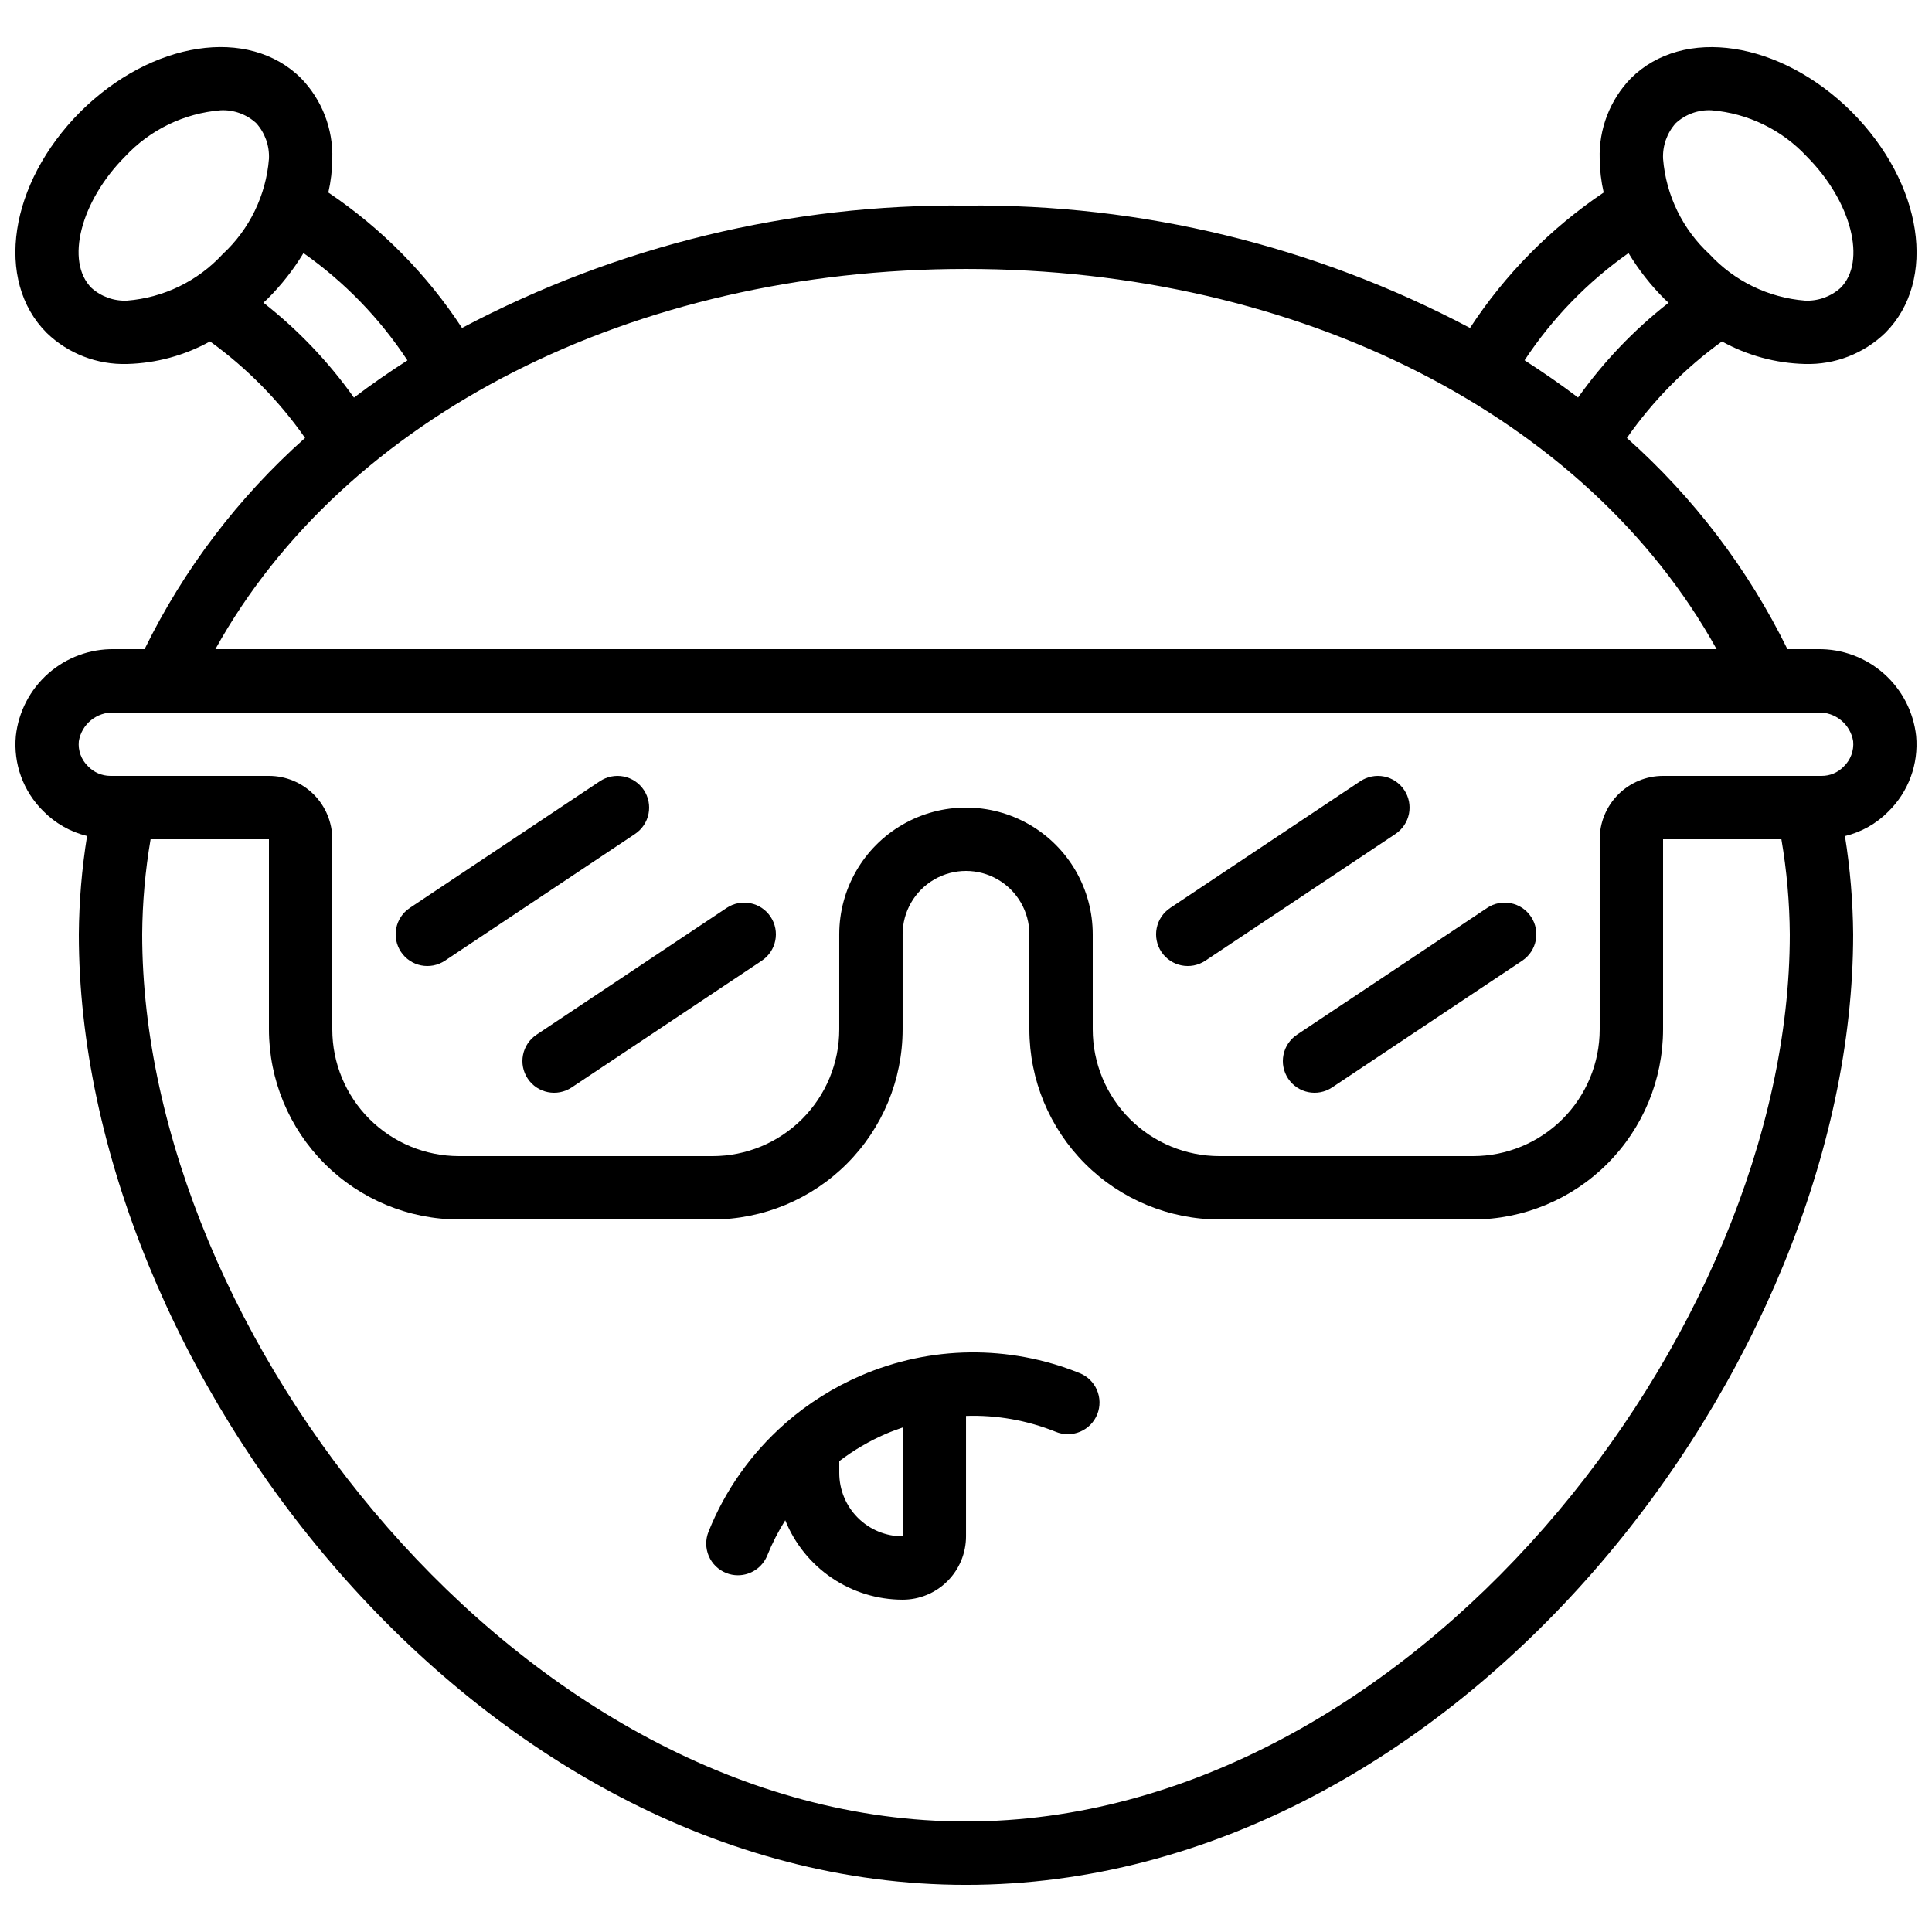 <?xml version="1.0" encoding="UTF-8"?>
<!-- Uploaded to: ICON Repo, www.iconrepo.com, Generator: ICON Repo Mixer Tools -->
<svg width="800px" height="800px" version="1.1" viewBox="144 144 512 512" xmlns="http://www.w3.org/2000/svg">
 <defs>
  <clipPath id="a">
   <path d="m148.09 156h503.81v488h-503.81z"/>
  </clipPath>
 </defs>
 <g clip-path="url(#a)">
  <path d="m600.34 234.49c6.727 3.723 14.254 5.769 21.938 5.969h0.062c7.914 0.234 15.59-2.738 21.285-8.242 13.871-13.883 9.957-39.617-8.902-58.578-18.926-18.824-44.645-22.73-58.551-8.867-5.516 5.711-8.488 13.41-8.238 21.344 0.035 2.996 0.391 5.981 1.059 8.902-14.086 9.48-26.133 21.684-35.426 35.895-41.125-21.766-87.039-32.914-133.57-32.434-46.527-0.48-92.438 10.668-133.56 32.434-9.293-14.211-21.34-26.414-35.426-35.895 0.668-2.922 1.02-5.906 1.051-8.902 0.246-7.934-2.727-15.633-8.246-21.344-13.879-13.887-39.617-9.957-58.578 8.902-18.824 18.926-22.738 44.66-8.867 58.551 5.699 5.5 13.371 8.469 21.289 8.234h0.059c7.688-0.203 15.211-2.254 21.941-5.977 9.766 7.055 18.281 15.703 25.188 25.578-17.676 15.723-32.121 34.73-42.535 55.973h-8.086c-6.422-0.09-12.645 2.215-17.457 6.465-4.812 4.254-7.871 10.145-8.574 16.523-0.691 7.379 1.961 14.68 7.231 19.895 3.184 3.254 7.219 5.555 11.645 6.633-1.387 8.617-2.113 17.328-2.184 26.055 0 114.1 104.88 251.91 235.11 251.91s235.11-137.81 235.11-251.91c-0.07-8.719-0.797-17.422-2.176-26.031 4.352-1.047 8.324-3.289 11.473-6.473 5.359-5.231 8.074-12.602 7.394-20.059-0.699-6.387-3.754-12.281-8.566-16.535s-11.039-6.562-17.461-6.473h-8.086c-10.418-21.238-24.871-40.246-42.547-55.965 6.906-9.875 15.426-18.523 25.199-25.578zm-12.254-57.844c2.57-2.367 5.984-3.602 9.473-3.426 9.672 0.793 18.691 5.18 25.293 12.293 11.812 11.879 15.895 27.832 8.898 34.793-2.574 2.312-5.957 3.519-9.41 3.359-9.668-0.773-18.691-5.156-25.277-12.273-7.144-6.582-11.551-15.617-12.332-25.301-0.164-3.469 1.043-6.859 3.356-9.445zm-410.39 47.02c-3.469 0.168-6.859-1.039-9.445-3.359-6.996-6.996-2.914-22.949 8.867-34.797v0.004c6.621-7.125 15.672-11.512 25.367-12.293 3.473-0.168 6.871 1.066 9.43 3.426 2.316 2.586 3.519 5.977 3.359 9.445-0.773 9.668-5.156 18.688-12.277 25.273-6.586 7.137-15.621 11.527-25.301 12.301zm36.105 0.547c0.344-0.328 0.715-0.621 1.051-0.965 3.676-3.656 6.891-7.742 9.574-12.176 10.887 7.664 20.23 17.309 27.551 28.43-4.879 3.141-9.621 6.414-14.176 9.875-6.738-9.5-14.82-17.973-23.988-25.156zm186.2 402.5c-117.56 0-218.32-129.31-218.32-235.11 0.059-8.441 0.805-16.867 2.227-25.191h31.363v50.383c0.012 13.355 5.324 26.164 14.77 35.609 9.445 9.445 22.254 14.758 35.609 14.77h67.176c13.359-0.012 26.164-5.324 35.609-14.77 9.445-9.445 14.758-22.254 14.77-35.609v-25.191c0-6 3.203-11.543 8.398-14.543 5.195-3 11.598-3 16.793 0 5.195 3 8.398 8.543 8.398 14.543v25.191c0.012 13.355 5.324 26.164 14.77 35.609 9.445 9.445 22.254 14.758 35.609 14.77h67.176c13.359-0.012 26.164-5.324 35.609-14.77 9.445-9.445 14.758-22.254 14.773-35.609v-50.383h31.363-0.004c1.426 8.324 2.168 16.75 2.227 25.191 0 105.8-100.76 235.11-218.32 235.11zm235.11-286.27c0.234 2.504-0.695 4.981-2.519 6.715-1.535 1.594-3.664 2.484-5.879 2.461h-41.98c-4.457 0-8.727 1.77-11.875 4.918-3.152 3.152-4.922 7.422-4.922 11.875v50.383c0 8.906-3.539 17.449-9.836 23.75-6.301 6.297-14.844 9.836-23.75 9.836h-67.176c-8.906 0-17.449-3.539-23.75-9.836-6.297-6.301-9.836-14.844-9.836-23.75v-25.191c0-12-6.402-23.086-16.793-29.086-10.395-6-23.195-6-33.59 0-10.391 6-16.793 17.086-16.793 29.086v25.191c0 8.906-3.539 17.449-9.836 23.75-6.301 6.297-14.844 9.836-23.75 9.836h-67.176c-8.906 0-17.449-3.539-23.75-9.836-6.297-6.301-9.836-14.844-9.836-23.75v-50.383c0-4.453-1.77-8.723-4.918-11.875-3.152-3.148-7.422-4.918-11.875-4.918h-41.984c-2.266 0.004-4.434-0.93-5.988-2.578-1.766-1.719-2.652-4.148-2.41-6.598 0.742-4.535 4.75-7.801 9.34-7.617h451.55c4.59-0.184 8.594 3.082 9.336 7.617zm-36.191-24.41h-397.84c34.133-61.609 110.53-100.76 198.92-100.76 88.391 0 164.79 39.152 198.92 100.76zm-36.719-66.68c-4.551-3.461-9.297-6.719-14.176-9.875h0.004c7.324-11.109 16.672-20.742 27.547-28.406 2.68 4.441 5.891 8.539 9.566 12.199 0.336 0.344 0.707 0.637 1.051 0.965-9.168 7.172-17.246 15.633-23.992 25.117z"/>
 </g>
 <path d="m314.62 353.36c-1.238-1.855-3.16-3.141-5.344-3.578-2.184-0.434-4.453 0.016-6.305 1.25l-50.383 33.586 0.004 0.004c-1.855 1.234-3.141 3.156-3.578 5.34-0.434 2.184 0.016 4.453 1.25 6.305 2.574 3.859 7.789 4.898 11.648 2.324l50.383-33.586h-0.004c1.855-1.234 3.141-3.156 3.574-5.34 0.438-2.184-0.012-4.453-1.246-6.305z"/>
 <path d="m336.56 384.62-50.383 33.586h0.004c-1.852 1.234-3.141 3.156-3.574 5.34-0.438 2.184 0.012 4.453 1.25 6.305 2.57 3.859 7.785 4.902 11.645 2.328l50.383-33.586v-0.004c3.856-2.57 4.898-7.785 2.324-11.645s-7.789-4.898-11.648-2.324z"/>
 <path d="m516.14 353.36c-1.238-1.855-3.16-3.141-5.344-3.578-2.184-0.434-4.449 0.016-6.305 1.25l-50.383 33.586 0.004 0.004c-1.855 1.234-3.141 3.156-3.574 5.34-0.438 2.184 0.012 4.453 1.246 6.305 2.574 3.859 7.789 4.898 11.648 2.324l50.383-33.586h-0.004c1.855-1.234 3.141-3.156 3.578-5.34 0.434-2.184-0.016-4.453-1.25-6.305z"/>
 <path d="m538.09 384.62-50.383 33.586c-1.852 1.234-3.137 3.156-3.574 5.34-0.438 2.184 0.012 4.453 1.25 6.305 2.574 3.859 7.785 4.902 11.645 2.328l50.383-33.586v-0.004c3.856-2.57 4.898-7.785 2.324-11.645s-7.789-4.898-11.645-2.324z"/>
 <path d="m429.98 507.84c-18.598-7.496-39.414-7.242-57.82 0.703-7.246 3.117-13.965 7.34-19.91 12.52l-0.25 0.234-0.004 0.004c-8.906 7.816-15.844 17.633-20.242 28.641-0.828 2.066-0.797 4.379 0.078 6.43 0.879 2.047 2.535 3.66 4.606 4.484 0.992 0.402 2.047 0.605 3.117 0.605 3.434-0.004 6.519-2.094 7.793-5.281 1.305-3.231 2.898-6.344 4.75-9.297 2.5 6.211 6.797 11.531 12.34 15.281 5.543 3.75 12.078 5.762 18.77 5.769 4.457 0 8.727-1.77 11.875-4.918 3.152-3.148 4.922-7.422 4.922-11.875v-31.906c8.121-0.27 16.207 1.164 23.746 4.199 2.074 0.867 4.41 0.863 6.484-0.008 2.078-0.871 3.715-2.535 4.551-4.625 0.832-2.09 0.793-4.426-0.109-6.488-0.902-2.059-2.594-3.672-4.695-4.473zm-46.773 43.301c-4.453 0-8.723-1.77-11.875-4.918-3.148-3.148-4.918-7.422-4.918-11.875v-3.125c3.809-2.906 7.957-5.336 12.352-7.238 1.461-0.629 2.949-1.148 4.441-1.68z"/>
</svg>